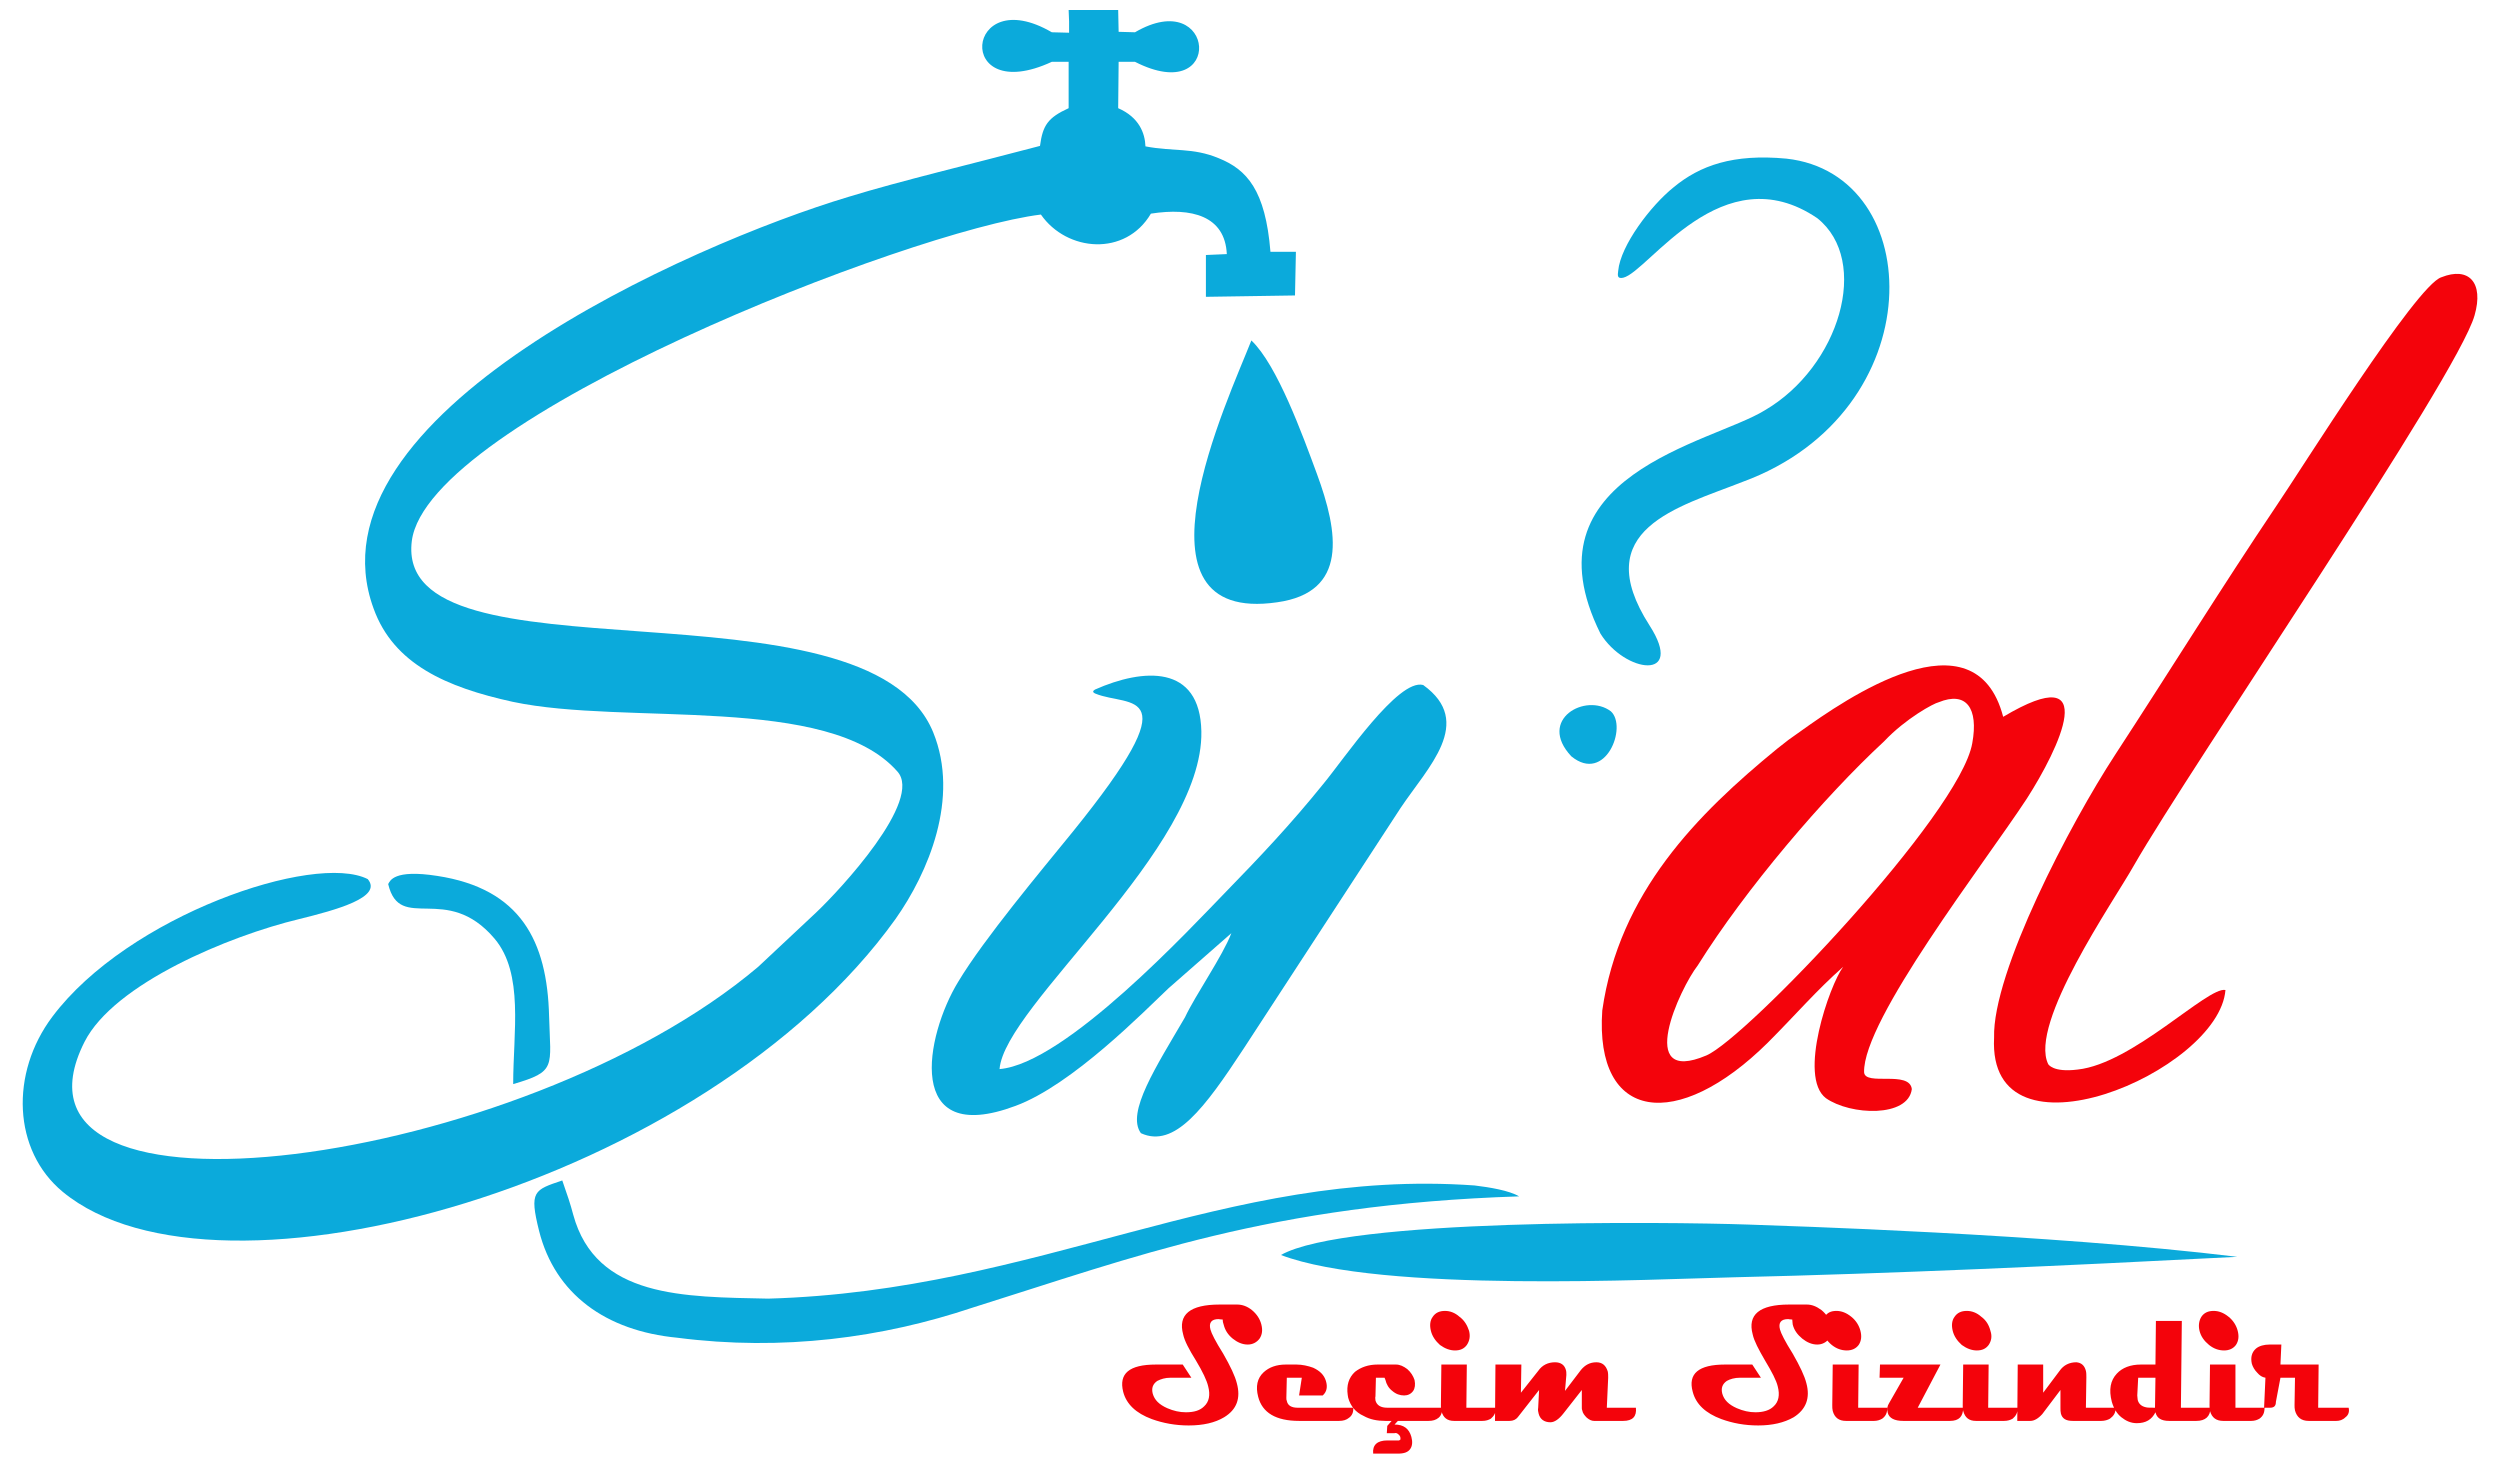 <?xml version="1.0" encoding="UTF-8"?>
<!DOCTYPE svg PUBLIC "-//W3C//DTD SVG 1.1//EN" "http://www.w3.org/Graphics/SVG/1.1/DTD/svg11.dtd">
<!-- Creator: CorelDRAW X7 -->
<svg xmlns="http://www.w3.org/2000/svg" xml:space="preserve" width="55mm" height="32.2mm" version="1.1" style="shape-rendering:geometricPrecision; text-rendering:geometricPrecision; image-rendering:optimizeQuality; fill-rule:evenodd; clip-rule:evenodd"
viewBox="0 0 5500 3220"
 xmlns:xlink="http://www.w3.org/1999/xlink">
 <defs>
  <style type="text/css">
   <![CDATA[
    .fil0 {fill:#0BAADB}
    .fil1 {fill:#F4030B}
    .fil2 {fill:#F4030B;fill-rule:nonzero}
   ]]>
  </style>
 </defs>
 <g id="Слой_x0020_1">
  <g id="_745470208">
   <path class="fil0" d="M2352 72c-38,-1 0,0 -38,-1 -192,-112 -216,165 0,65 0,0 37,0 37,0l0 102c-46,21 -57,38 -63,83 -151,40 -307,77 -421,112 -347,104 -1201,481 -1045,906 44,122 160,173 306,205 249,53 695,-18 846,153 58,63 -126,261 -179,311l-127 119c-521,441 -1703,602 -1482,165 65,-128 318,-233 472,-270 81,-20 185,-48 151,-88 -117,-59 -527,80 -694,303 -93,124 -87,294 23,385 341,282 1414,-17 1832,-600 72,-102 142,-266 83,-411 -146,-356 -1188,-95 -1147,-421 35,-269 1097,-683 1384,-718 57,82 186,93 242,-2 90,-14 163,5 167,89 0,0 -46,2 -46,2l0 92 196 -3 2 -96 -56 0c-11,-136 -52,-181 -114,-206 -58,-24 -99,-14 -161,-26 -1,-29 -14,-64 -60,-84l1 -102c34,0 0,0 36,0 198,101 178,-169 0,-65 0,0 -36,-1 -36,-1l-1 -48c-14,0 -109,0 -109,0l1 25 0 25z"/>
   <path class="fil1" d="M4055 2127c-30,40 -100,242 -38,289 54,38 181,43 189,-20 -5,-42 -103,-6 -105,-37 -3,-115 265,-460 358,-602 70,-109 168,-311 -52,-180 -62,-237 -347,-39 -446,32 -27,19 -26,18 -51,38 -176,144 -348,317 -385,576 -17,245 165,268 364,71 61,-61 107,-115 166,-167zm210 -582c-10,2 -72,35 -120,86 -132,122 -305,325 -410,493 -39,50 -139,265 19,198 87,-37 558,-531 585,-687 14,-77 -13,-115 -74,-90z"/>
   <path class="fil0" d="M2571 2174l138 -121c-19,50 -79,136 -102,185 -63,108 -130,210 -97,255 74,34 140,-55 226,-186l345 -529c60,-90 164,-189 50,-271 -55,-15 -175,164 -220,218 -71,88 -139,160 -214,237 -76,78 -353,378 -498,390 11,-140 449,-484 444,-743 -3,-148 -128,-139 -234,-92 -5,3 -6,6 1,9 75,31 212,-20 -50,304 -69,85 -195,235 -252,330 -72,118 -120,365 126,273 125,-46 284,-209 337,-259z"/>
   <path class="fil1" d="M5444 694c21,-73 -13,-108 -73,-84 -55,17 -311,427 -363,503 -121,180 -233,361 -355,548 -98,150 -270,478 -266,622 -15,291 495,75 509,-105 -39,-8 -204,162 -325,175 -55,7 -65,-12 -65,-12 -43,-89 144,-358 188,-436 126,-220 711,-1074 750,-1211z"/>
   <path class="fil0" d="M3571 611c56,-13 218,-273 427,-131 118,94 49,327 -116,423 -117,72 -534,142 -361,491 54,87 187,105 108,-18 -136,-212 63,-260 205,-316 419,-154 407,-677 96,-711 -117,-11 -190,15 -248,63 -50,40 -117,128 -122,184 -1,9 -3,18 11,15z"/>
   <path class="fil0" d="M2818 2761c221,84 823,53 998,49 345,-8 717,-25 1106,-45 -419,-51 -997,-68 -1077,-71 -178,-6 -884,-14 -1027,67z"/>
   <path class="fil0" d="M3342 2632c-22,-13 -65,-20 -98,-24 -550,-39 -956,232 -1554,249 -185,-4 -379,-1 -429,-185 -3,-11 -6,-22 -10,-34l-14 -41c-62,21 -73,23 -51,111 35,139 147,220 304,235 232,30 452,0 649,-66 361,-113 654,-227 1203,-245z"/>
   <path class="fil0" d="M2753 749c-51,130 -285,626 57,576 156,-22 135,-153 87,-283 -31,-84 -87,-239 -144,-293z"/>
   <path class="fil0" d="M854 1945c26,109 128,-5 234,120 65,77 41,206 41,320 96,-28 82,-37 79,-149 -4,-166 -63,-281 -246,-309 -96,-15 -104,11 -108,18z"/>
   <path class="fil0" d="M3457 1664c75,61 124,-65 87,-99 -55,-42 -163,18 -87,99z"/>
   <path class="fil2" d="M2775 2914c3,12 2,22 -4,31 -6,8 -15,13 -26,13 -12,0 -23,-5 -33,-13 -11,-9 -17,-19 -20,-31 -1,-3 -2,-6 -2,-11 -5,0 -8,-1 -9,-1 -16,0 -22,8 -18,23 2,8 11,26 28,53 16,28 26,49 30,65 9,33 0,58 -28,75 -20,12 -46,18 -78,18 -29,0 -56,-5 -81,-14 -35,-13 -56,-33 -63,-60 -10,-40 13,-60 72,-60l59 0 19 29 -46 0c-12,0 -21,3 -29,7 -10,7 -13,16 -10,28 4,14 14,24 32,32 14,6 27,9 41,9 18,0 31,-4 40,-13 11,-10 14,-25 9,-44 -3,-13 -12,-32 -27,-57 -15,-24 -25,-43 -28,-57 -12,-44 15,-66 80,-66l39 0c11,0 22,4 32,12 11,9 18,20 21,32zm457 14c3,12 1,22 -5,31 -6,8 -14,12 -26,12 -11,0 -22,-4 -33,-12 -10,-9 -17,-19 -20,-31 -3,-12 -2,-23 4,-31 6,-9 15,-13 27,-13 11,0 22,4 32,13 11,8 17,19 21,31zm59 169c0,11 -4,18 -11,24 -5,3 -11,5 -19,5l-62 0c-15,0 -24,-7 -28,-22 -1,-4 -1,-8 -1,-13l1 -89 56 0 -1 95 65 0zm308 0c2,19 -7,29 -28,29l-64 0c-5,0 -10,-2 -16,-7 -5,-5 -9,-10 -10,-16 -1,-2 -1,-4 -1,-6 0,-9 0,-22 0,-39l-40 51c-10,13 -20,20 -29,20 -14,0 -23,-7 -26,-19 -1,-4 -2,-8 -1,-13l2 -39 -47 60c-4,5 -10,8 -18,8l-32 0 1 -124 57 0 -1 62 38 -48c9,-13 22,-19 37,-19 13,0 21,6 24,17 1,3 1,7 1,11l-3 35 35 -46c9,-11 20,-17 34,-17 13,0 21,7 25,20 1,4 1,9 1,14l-3 66 64 0zm429 -183c3,12 2,22 -4,31 -6,8 -15,13 -26,13 -12,0 -23,-5 -33,-13 -11,-9 -18,-19 -21,-31 0,-3 -1,-6 -1,-11 -5,0 -8,-1 -9,-1 -16,0 -22,8 -18,23 2,8 11,26 28,53 16,28 26,49 30,65 9,33 -1,58 -28,75 -21,12 -47,18 -78,18 -30,0 -56,-5 -81,-14 -35,-13 -56,-33 -63,-60 -11,-40 13,-60 71,-60l60 0 19 29 -46 0c-12,0 -22,3 -29,7 -10,7 -13,16 -10,28 4,14 14,24 32,32 14,6 27,9 41,9 17,0 31,-4 40,-13 11,-10 14,-25 9,-44 -3,-13 -13,-32 -28,-57 -14,-24 -24,-43 -27,-57 -12,-44 15,-66 80,-66l39 0c11,0 21,4 32,12 11,9 18,20 21,32zm65 14c3,12 2,22 -4,31 -6,8 -15,12 -26,12 -12,0 -23,-4 -33,-12 -11,-9 -17,-19 -21,-31 -3,-12 -1,-23 5,-31 6,-9 14,-13 26,-13 11,0 22,4 33,13 10,8 17,19 20,31zm59 169c0,11 -3,18 -11,24 -5,3 -11,5 -18,5l-62 0c-15,0 -25,-7 -29,-22 -1,-4 -1,-8 -1,-13l1 -89 57 0 -1 95 64 0zm167 0c0,19 -9,29 -29,29l-103 0c-19,0 -31,-6 -34,-18 -2,-8 -1,-15 3,-21l32 -56 -53 0 1 -29 133 0 -50 95 100 0zm60 -169c4,12 2,22 -4,31 -6,8 -14,12 -26,12 -11,0 -22,-4 -33,-12 -10,-9 -17,-19 -20,-31 -3,-12 -2,-23 4,-31 6,-9 15,-13 27,-13 11,0 22,4 32,13 11,8 17,19 20,31zm60 169c0,11 -4,18 -11,24 -5,3 -11,5 -19,5l-62 0c-15,0 -24,-7 -28,-22 -1,-4 -1,-8 -1,-13l1 -89 56 0 -1 95 65 0zm215 0c1,11 -4,18 -12,24 -5,3 -12,5 -19,5l-63 0c-15,0 -23,-5 -26,-16 -1,-4 -1,-8 -1,-13l0 -39 -40 53c-9,10 -18,15 -26,15l-29 0 1 -124 56 0 0 62 36 -48c9,-13 22,-19 37,-19 11,1 18,7 21,19 1,4 1,9 1,14l-1 67 65 0zm209 0c0,19 -11,29 -31,29l-60 0c-17,0 -27,-6 -30,-19 -8,16 -21,24 -41,24 -13,0 -24,-5 -34,-13 -10,-8 -17,-20 -21,-34 -7,-27 -3,-47 11,-62 12,-13 30,-20 53,-20l32 0 1 -96 57 0 -2 191 65 0zm-121 -66l-38 0 -2 39c0,4 1,7 1,10 2,8 8,14 18,16 3,1 10,1 20,1l1 -66zm181 -103c3,12 2,22 -4,31 -6,8 -15,12 -26,12 -12,0 -23,-4 -33,-12 -11,-9 -18,-19 -21,-31 -3,-12 -1,-23 4,-31 6,-9 15,-13 27,-13 11,0 22,4 33,13 10,8 17,19 20,31zm59 169c0,11 -3,18 -11,24 -5,3 -11,5 -18,5l-62 0c-15,0 -25,-7 -29,-22 -1,-4 -1,-8 -1,-13l1 -89 56 0 0 95 64 0zm185 0c2,8 0,16 -7,21 -6,6 -13,8 -20,8l-61 0c-16,0 -26,-8 -30,-23 -1,-4 -1,-8 -1,-12l1 -60 -32 0 -10 53c0,9 -4,13 -13,13l-13 0 3 -66c-7,-1 -13,-5 -18,-11 -6,-6 -10,-13 -12,-20 -3,-14 0,-25 9,-33 7,-6 18,-9 30,-9l26 0 -2 44 84 0 -1 95 67 0zm-2190 0c1,9 -2,17 -9,22 -6,5 -13,7 -22,7l-88 0c-51,0 -81,-18 -90,-53 -6,-23 -2,-41 12,-54 12,-11 28,-17 49,-17l23 0c13,0 26,3 37,7 15,7 24,16 28,29 4,13 2,24 -7,32l-52 0 6 -39 -33 0 -1 44c0,3 0,5 1,7 2,10 10,15 24,15l122 0zm196 0c0,9 -2,17 -8,22 -6,5 -13,7 -22,7l-95 0c-18,0 -34,-3 -48,-11 -18,-8 -29,-22 -34,-40 0,-2 -1,-4 -1,-6 -3,-21 2,-38 16,-51 13,-10 29,-16 50,-16l40 0c9,0 17,4 25,10 8,7 13,15 16,24 2,10 1,18 -3,24 -5,7 -12,10 -20,10 -9,0 -18,-3 -26,-10 -8,-6 -13,-15 -15,-24 0,0 -1,-2 -2,-5l-19 0 -1 41c-1,3 0,6 0,9 3,11 12,16 26,16l121 0zm-68 64c3,11 2,20 -2,26 -5,8 -14,11 -28,11l-54 0c-2,-19 9,-29 31,-29l26 0c1,-1 2,-1 3,-2 0,0 0,-1 0,-3 0,-4 -2,-6 -4,-8 -3,-3 -6,-4 -9,-3 0,0 -6,0 -17,0l1 -16 14 -16 14 0 -12 13c20,0 32,9 37,27z"/>
  </g>
 </g>
</svg>

